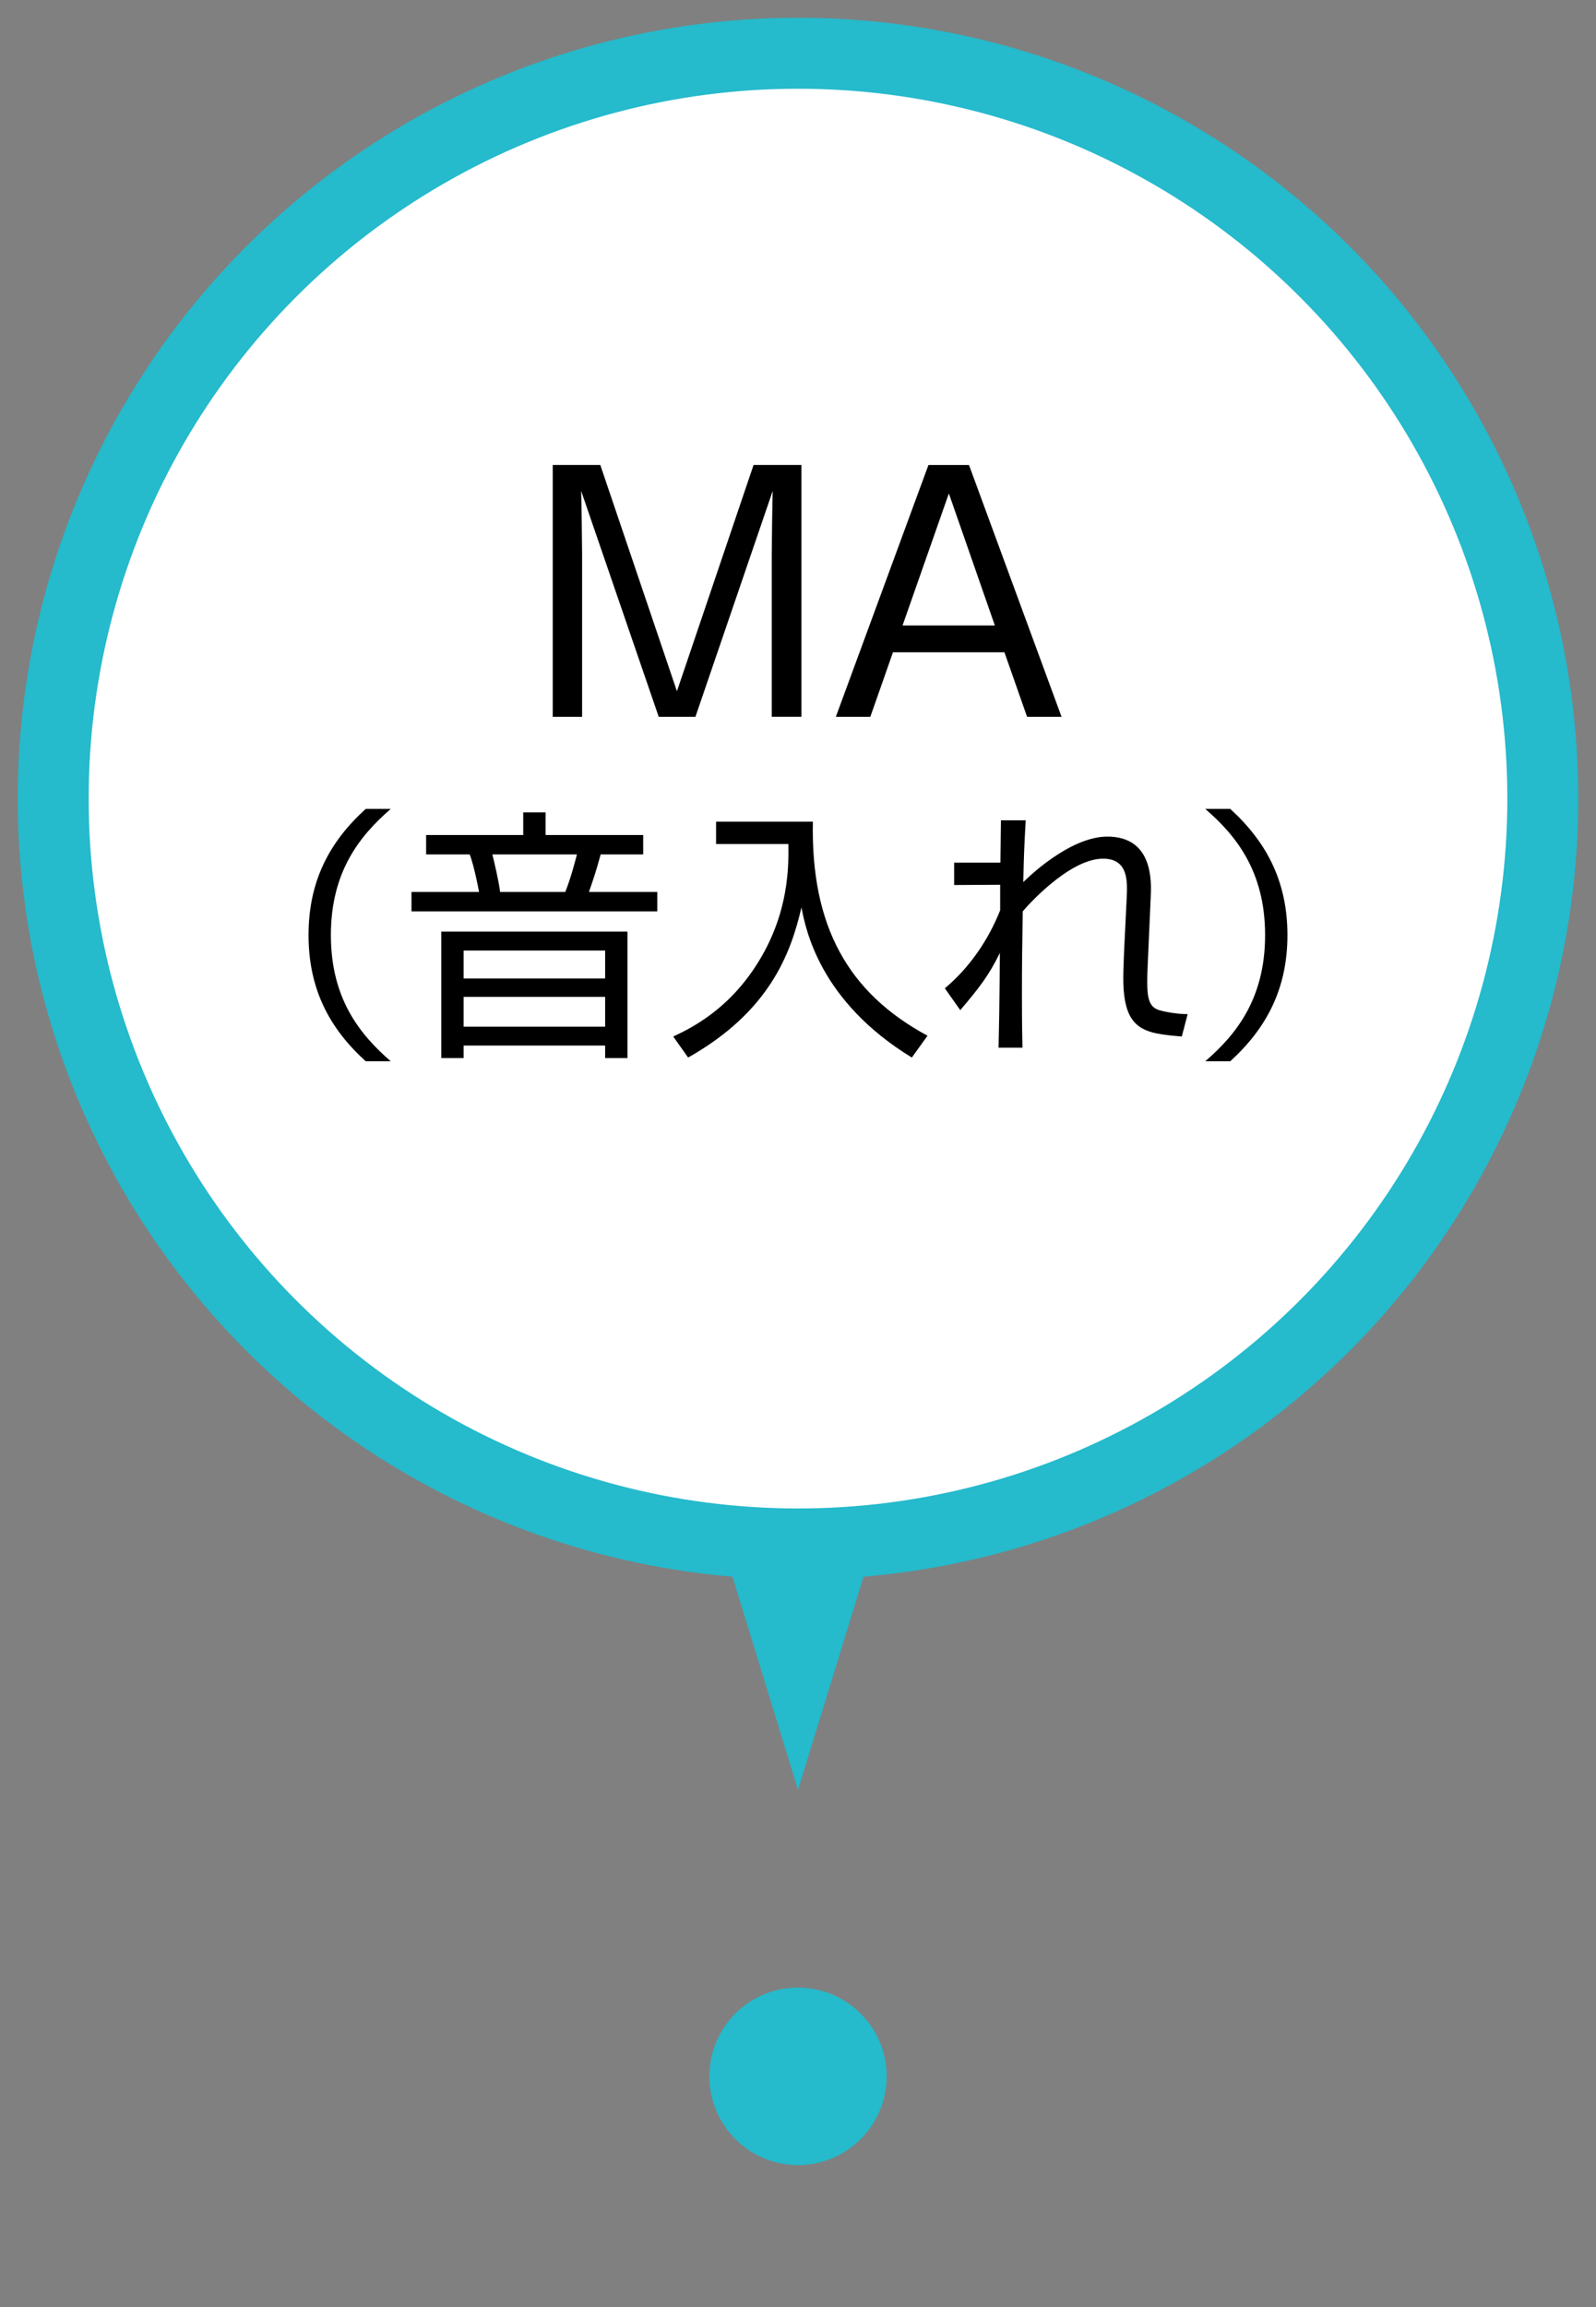 <?xml version="1.0" encoding="utf-8"?>
<!-- Generator: Adobe Illustrator 21.1.0, SVG Export Plug-In . SVG Version: 6.00 Build 0)  -->
<svg version="1.1" xmlns="http://www.w3.org/2000/svg" xmlns:xlink="http://www.w3.org/1999/xlink" x="0px" y="0px"
	 viewBox="0 0 90 130" enable-background="new 0 0 90 130" xml:space="preserve">
<rect x="0" y="0" width="90" height="130" fill="#808080" stroke="none"/>
<g id="背景">
</g>
<g id="背景ドット">
</g>
<g id="フッター">
</g>
<g id="レイヤー_9">
	<g>
		<circle fill="#25BACC" cx="45" cy="45" r="44"/>
		<circle fill="#25BACC" cx="45" cy="117" r="5"/>
		<circle fill="#FFFFFF" cx="45" cy="45" r="40"/>
		<g>
			<path d="M39.216,40.391h-2.07l-4.375-12.73c0.018,0.486,0.054,2.971,0.054,3.547v9.183h-1.656V26.202h2.683l4.321,12.748
				l4.321-12.748h2.7v14.188H43.52v-9.183c0-0.594,0.036-3.079,0.054-3.547L39.216,40.391z"/>
			<path d="M59.862,40.391h-1.944l-1.278-3.637h-6.284l-1.278,3.637h-1.944l5.222-14.188h2.287L59.862,40.391z M53.507,27.805
				l-2.61,7.437H56.1L53.507,27.805z"/>
			<path d="M22.034,45.581c-1.726,1.5-3.375,3.51-3.375,7.11c0,3.6,1.649,5.61,3.375,7.11h-1.41c-2.055-1.86-3.225-4.08-3.225-7.11
				s1.17-5.25,3.225-7.11H22.034z"/>
			<path d="M37.063,51.356H23.204v-1.095h3.811c-0.075-0.39-0.271-1.41-0.525-2.115h-2.46v-1.095h5.475v-1.275h1.261v1.275h5.504
				v1.095h-2.399c-0.255,0.945-0.405,1.38-0.66,2.115h3.854V51.356z M35.384,59.621h-1.26v-0.705h-7.979v0.705h-1.26v-7.125h10.499
				V59.621z M34.124,53.561h-7.979v1.575h7.979V53.561z M34.124,56.171h-7.979v1.68h7.979V56.171z M31.874,50.261
				c0.33-0.795,0.601-1.905,0.66-2.115h-4.77c0.074,0.27,0.39,1.62,0.435,2.115H31.874z"/>
			<path d="M45.839,46.301c-0.12,5.879,1.98,9.645,6.465,12.06l-0.885,1.23c-5.205-3.18-5.984-7.23-6.225-8.46
				c-0.6,2.61-1.815,5.88-6.39,8.46l-0.84-1.185c0.96-0.45,3.164-1.5,4.845-4.275c1.68-2.76,1.665-5.31,1.649-6.57H40.38v-1.26
				H45.839z"/>
			<path d="M57.84,46.226c-0.09,1.62-0.105,2.04-0.135,3.48c0.119-0.12,2.564-2.565,4.739-2.565c2.595,0,2.49,2.55,2.445,3.435
				l-0.136,3.044c-0.015,0.465-0.06,1.215-0.06,1.665c0,0.975,0.105,1.455,0.675,1.635c0.345,0.105,1.035,0.225,1.605,0.225
				l-0.33,1.26c-2.146-0.18-3.3-0.33-3.3-3.3c0-0.345,0.029-1.11,0.045-1.5l0.149-3.045c0.045-0.93,0.075-2.175-1.335-2.175
				c-1.965,0-4.425,2.834-4.529,2.97c-0.03,2.01-0.045,2.805-0.045,4.665c0,1.65,0.015,2.355,0.03,3.015H56.31
				c0.03-1.41,0.045-1.815,0.075-5.34c-0.615,1.245-1.11,1.905-2.235,3.225l-0.869-1.23c1.38-1.155,2.444-2.7,3.119-4.395v-1.44
				l-2.595,0.015v-1.26h2.61c0-0.255,0.029-2.31,0.029-2.385H57.84z"/>
			<path d="M67.965,59.801c1.665-1.44,3.375-3.45,3.375-7.11s-1.71-5.67-3.375-7.11h1.41c2.04,1.86,3.225,4.08,3.225,7.11
				s-1.185,5.25-3.225,7.11H67.965z"/>
		</g>
		<polygon fill="#25BACC" points="41,87.857 45,100.857 49,87.857 		"/>
	</g>
</g>
<g id="_x34_K">
</g>
<g id="ヘッダー">
</g>
<g id="SVG">
</g>
</svg>
